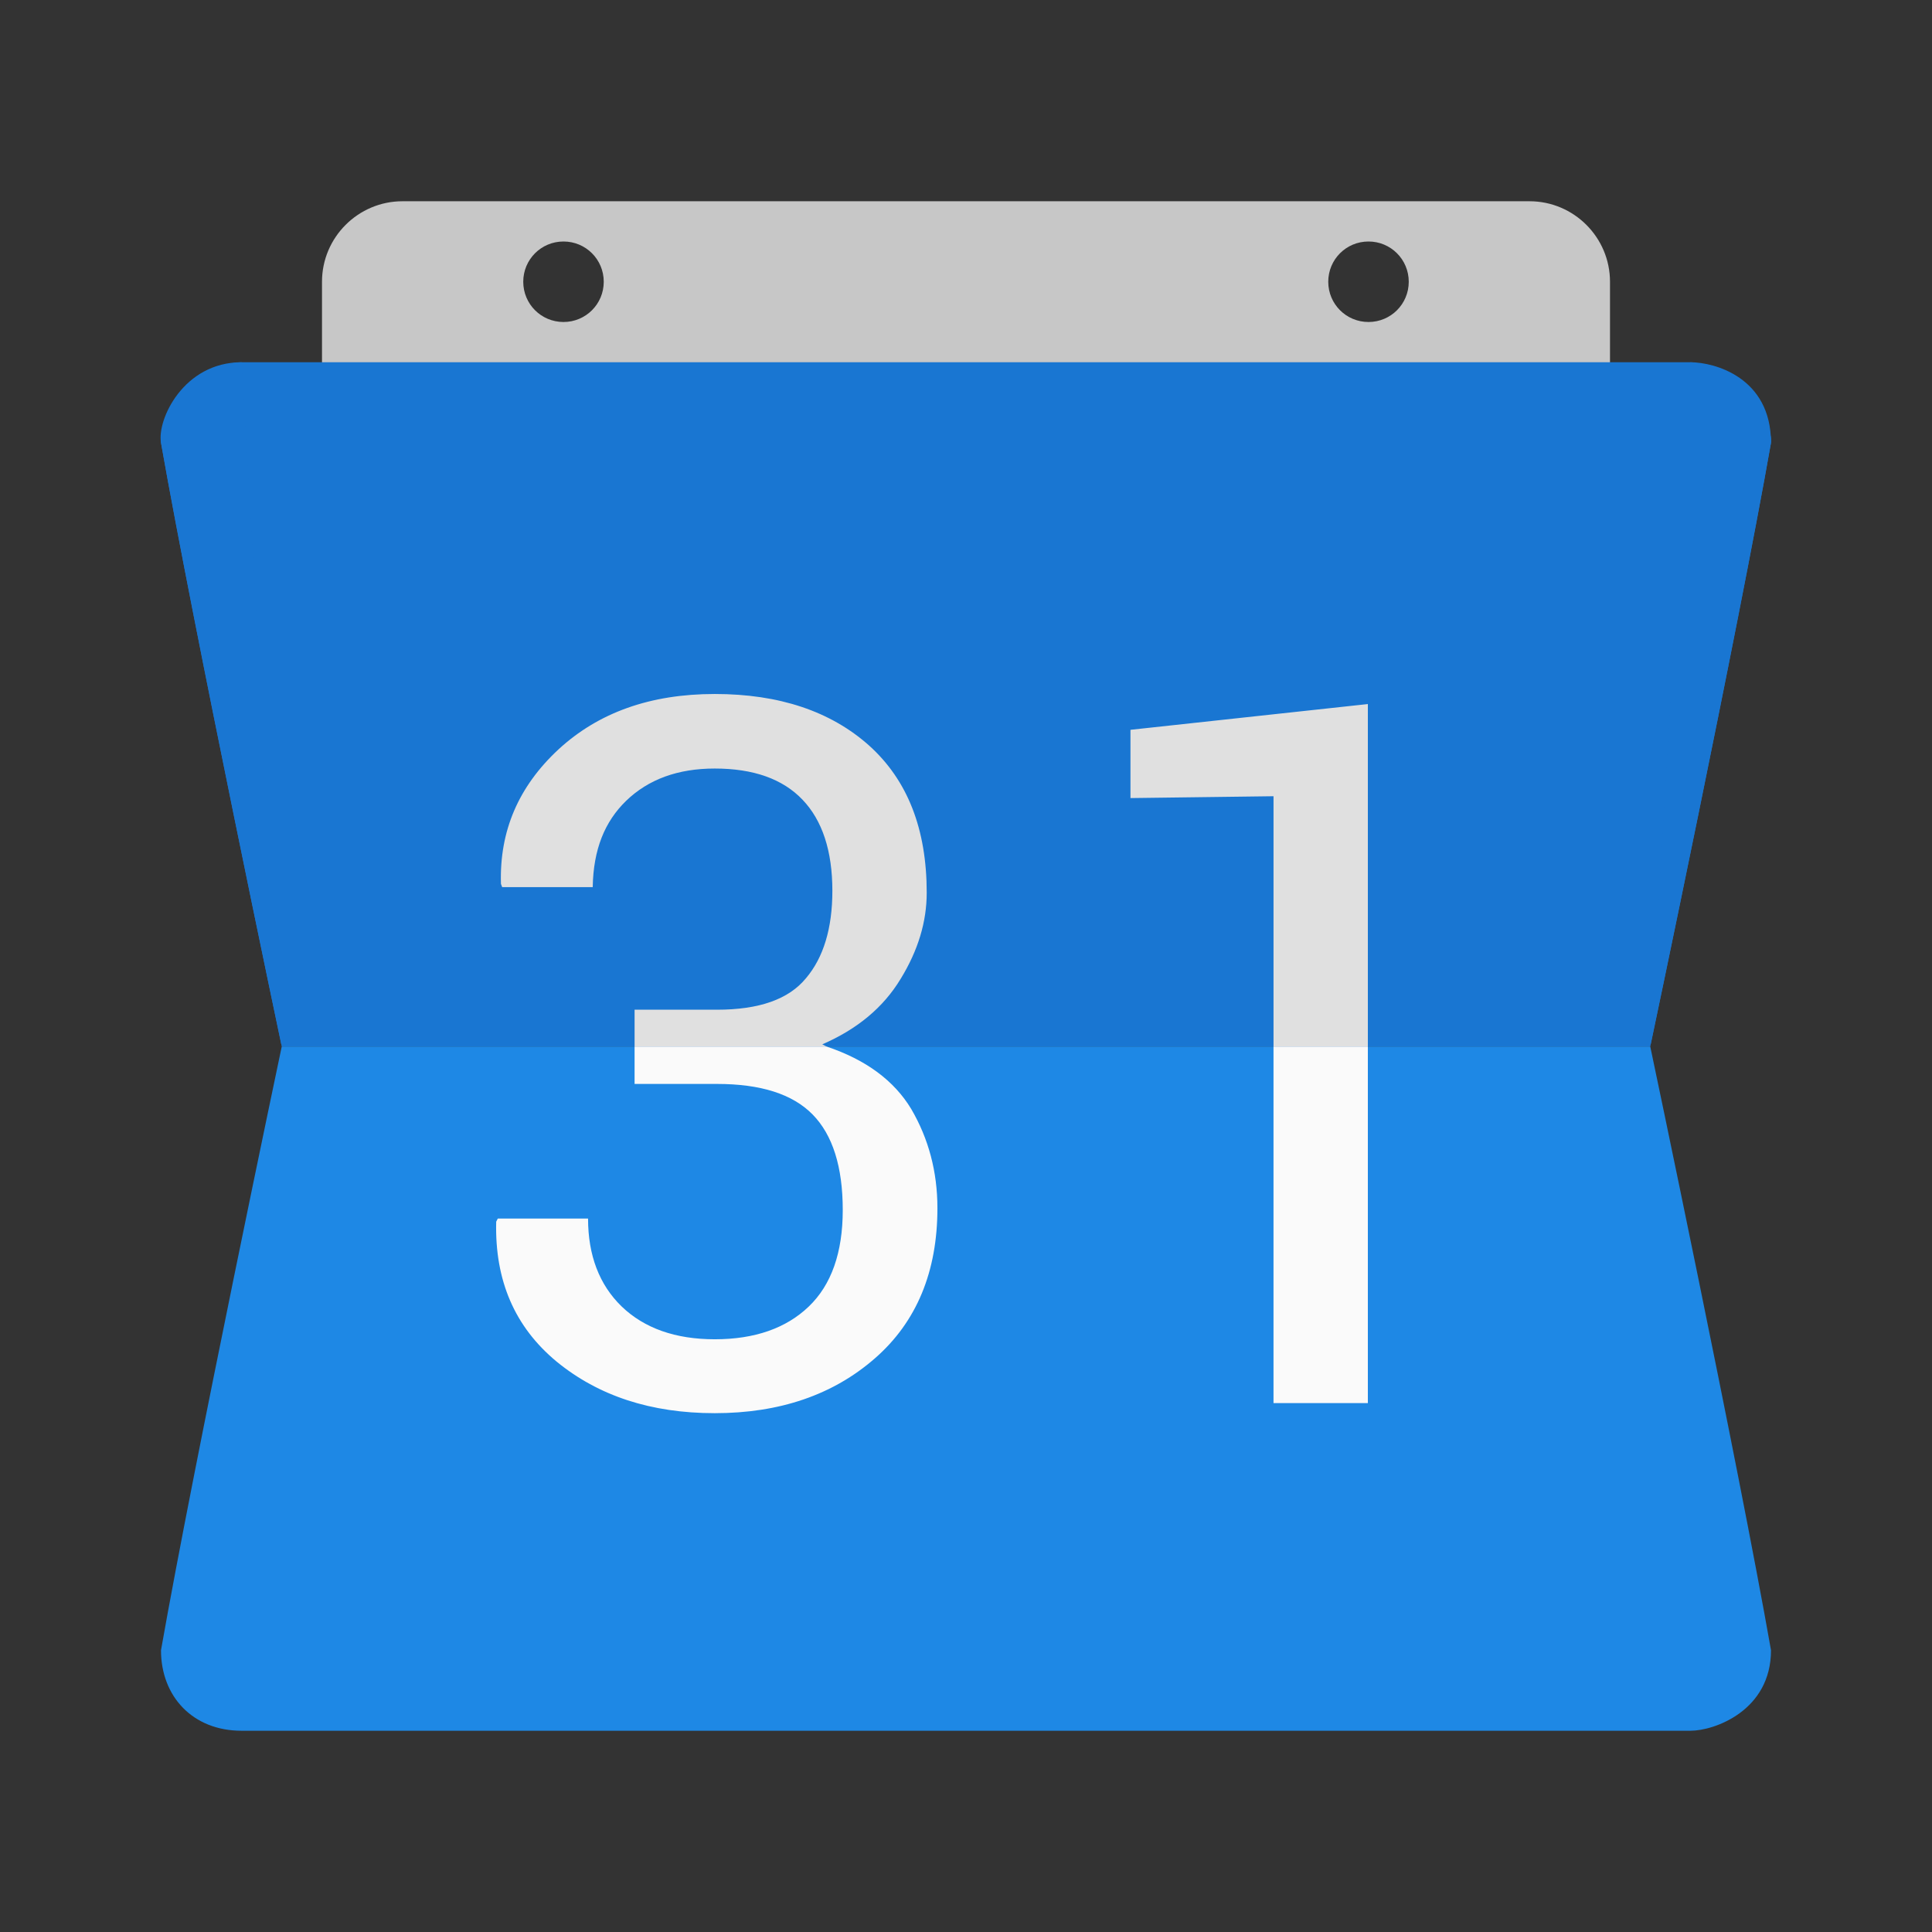 <?xml version="1.0" encoding="UTF-8"?>
<svg xmlns="http://www.w3.org/2000/svg" xmlns:xlink="http://www.w3.org/1999/xlink" width="24px" height="24px" viewBox="0 0 24 24" version="1.1">
<rect x="0" y="0" width="24" height="24" fill="#333333" stroke="none"/>
<g id="surface421336">
<path style=" stroke:none;fill-rule:evenodd;fill:rgb(78.039%,78.039%,78.039%);fill-opacity:1;" d="M 19 2.5 C 15.848 2.5 8.152 2.5 5 2.5 C 4.449 2.5 4 2.949 4 3.5 C 4 5.023 4 5 4 5 L 20 5 C 20 5 20 5.023 20 3.5 C 20 2.949 19.551 2.5 19 2.5 Z M 7 4 C 6.723 4 6.5 3.777 6.5 3.5 C 6.5 3.223 6.723 3 7 3 C 7.277 3 7.5 3.223 7.5 3.5 C 7.5 3.777 7.277 4 7 4 Z M 17 4 C 16.723 4 16.5 3.777 16.5 3.5 C 16.5 3.223 16.723 3 17 3 C 17.277 3 17.5 3.223 17.5 3.5 C 17.5 3.777 17.277 4 17 4 Z M 17 4 "/>
<path style=" stroke:none;fill-rule:evenodd;fill:rgb(9.804%,46.275%,82.353%);fill-opacity:1;" d="M 22 5.5 C 22.051 5.211 21.297 4.5 21 4.5 C 17.445 4.5 6.555 4.5 3 4.5 C 2.5 4.5 1.949 5.211 2 5.5 C 2.41 7.832 3.5 13 3.5 13 L 20.5 13 C 20.5 13 21.59 7.832 22 5.5 Z M 22 5.5 "/>
<path style=" stroke:none;fill-rule:evenodd;fill:rgb(11.765%,53.333%,89.804%);fill-opacity:1;" d="M 20.5 13 L 3.5 13 C 3.5 13 2.41 18.168 2 20.5 C 2 21.074 2.395 21.5 3 21.5 C 6.555 21.5 17.445 21.5 21 21.5 C 21.297 21.5 22 21.25 22 20.5 C 21.59 18.168 20.5 13 20.5 13 Z M 20.5 13 "/>
<path style=" stroke:none;fill-rule:evenodd;fill:rgb(98.039%,98.039%,98.039%);fill-opacity:1;" d="M 10.266 13 C 10.758 13.164 11.109 13.426 11.32 13.777 C 11.535 14.145 11.645 14.555 11.645 15.008 C 11.645 15.797 11.387 16.422 10.867 16.875 C 10.348 17.328 9.684 17.555 8.879 17.555 C 8.086 17.555 7.434 17.34 6.914 16.914 C 6.395 16.484 6.145 15.906 6.164 15.176 L 6.184 15.137 L 7.305 15.137 C 7.305 15.594 7.445 15.961 7.723 16.23 C 8.004 16.5 8.391 16.637 8.879 16.637 C 9.375 16.637 9.766 16.5 10.047 16.23 C 10.328 15.961 10.469 15.559 10.469 15.031 C 10.469 14.496 10.344 14.098 10.094 13.844 C 9.844 13.59 9.449 13.465 8.906 13.465 L 7.883 13.465 L 7.883 13 Z M 15.82 13 L 16.992 13 L 16.992 17.43 L 15.82 17.43 Z M 15.82 13 "/>
<path style=" stroke:none;fill-rule:evenodd;fill:rgb(87.843%,87.843%,87.843%);fill-opacity:1;" d="M 7.363 11.02 L 6.238 11.02 L 6.223 10.98 C 6.203 10.324 6.441 9.77 6.938 9.309 C 7.434 8.852 8.078 8.621 8.879 8.621 C 9.68 8.621 10.32 8.836 10.797 9.262 C 11.273 9.691 11.512 10.297 11.512 11.09 C 11.512 11.449 11.406 11.805 11.188 12.16 C 10.973 12.516 10.648 12.785 10.215 12.973 L 10.266 13 L 7.883 13 L 7.883 12.543 L 8.906 12.543 C 9.43 12.543 9.797 12.414 10.012 12.152 C 10.23 11.895 10.34 11.531 10.34 11.066 C 10.34 10.57 10.215 10.191 9.969 9.934 C 9.723 9.676 9.359 9.547 8.879 9.547 C 8.422 9.547 8.055 9.68 7.777 9.949 C 7.512 10.207 7.371 10.551 7.363 11.02 Z M 16.992 13 L 15.82 13 L 15.82 9.891 L 14.043 9.914 L 14.043 9.066 L 16.992 8.746 Z M 16.992 13 "/>
<path style=" stroke:none;fill-rule:evenodd;fill:rgb(9.804%,46.275%,82.353%);fill-opacity:1;" d="M 3 4.5 C 2.281 4.5 1.949 5.211 2 5.5 C 2.41 7.832 3.5 13 3.5 13 M 20.5 13 C 20.5 13 21.59 7.832 22 5.5 C 22 4.688 21.297 4.5 21 4.5 "/>
</g>
</svg>
